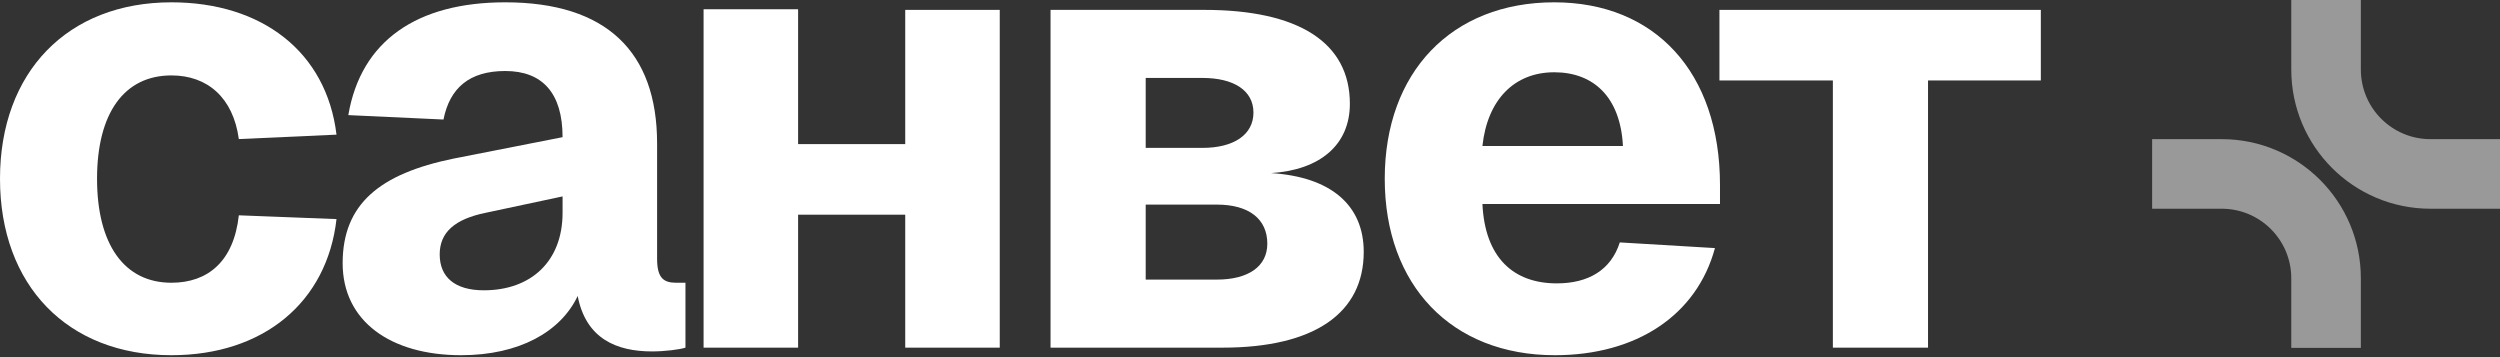 <?xml version="1.0" encoding="UTF-8"?> <svg xmlns="http://www.w3.org/2000/svg" width="1078" height="154" viewBox="0 0 1078 154" fill="none"><rect x="0" y="0" width="1078" height="154" fill="#333333" stroke="none"/><path d="M790.332 149.906V34.694H741.422V4.261H880.002V34.694H831.363V149.906H790.332Z" fill="white"></path><path d="M670.467 153.166C625.904 153.166 597.102 123.005 597.102 77.083C597.102 31.162 625.904 1 670.196 1C713.4 1 741.66 30.89 741.66 79.8V87.952H639.219C640.306 111.049 652.534 122.19 671.283 122.19C684.869 122.19 694.651 116.483 698.455 104.527L739.486 106.973C731.606 136.048 705.52 153.166 670.467 153.166ZM639.219 62.953H699.814C698.727 41.759 687.043 31.162 670.196 31.162C653.077 31.162 641.393 42.846 639.219 62.953Z" fill="white"></path><path d="M452.992 149.906V4.261H519.293C560.052 4.261 582.062 18.39 582.062 44.748C582.062 62.41 569.291 73.279 548.096 74.638C573.91 76.268 588.04 88.496 588.04 108.603C588.04 134.961 566.845 149.906 527.173 149.906H452.992ZM494.023 63.769H518.478C532.064 63.769 540.488 58.062 540.488 48.552C540.488 39.042 532.064 33.607 518.478 33.607H494.023V63.769ZM494.023 120.559H524.728C538.314 120.559 546.466 114.853 546.466 105.071C546.466 94.474 538.586 88.224 524.728 88.224H494.023V120.559Z" fill="white"></path><path d="M303.383 149.906V3.989H344.142V62.138H390.335V4.261H431.094V149.906H390.335V92.572H344.142V149.906H303.383Z" fill="white"></path><path d="M198.834 153.166C168.401 153.166 147.75 138.493 147.75 113.494C147.75 87.952 163.782 74.909 195.574 68.388L242.582 59.149C242.582 40.129 233.887 30.618 217.855 30.618C202.367 30.618 193.943 37.955 191.226 51.541L150.196 49.639C155.63 17.575 179.814 1 217.855 1C261.331 1 283.341 22.195 283.341 61.867V111.592C283.341 119.744 286.058 121.918 291.493 121.918H295.569V149.906C293.123 150.721 286.602 151.536 281.167 151.536C265.951 151.536 252.636 146.101 249.104 127.624C241.767 143.112 223.833 153.166 198.834 153.166ZM208.617 125.179C228.996 125.179 242.582 112.679 242.582 91.756V84.692L209.432 91.756C196.117 94.474 189.596 100.18 189.596 109.69C189.596 119.472 196.117 125.179 208.617 125.179Z" fill="white"></path><path d="M73.909 153.166C29.075 153.166 0 123.005 0 77.083C0 31.162 29.075 1 73.909 1C112.766 1 140.754 22.195 145.101 58.062L102.984 59.964C100.538 42.031 89.398 32.52 73.909 32.52C53.53 32.52 41.846 48.824 41.846 77.083C41.846 105.343 53.53 121.918 73.909 121.918C89.669 121.918 100.81 112.679 102.984 92.843L145.101 94.474C141.026 130.341 113.581 153.166 73.909 153.166Z" fill="white"></path><path fill-rule="evenodd" clip-rule="evenodd" d="M1018 0H988V30C988 63.137 1014.86 90 1048 90H1078V60H1048C1031.43 60 1018 46.569 1018 30V0ZM958 60H928V90H958C974.569 90 988 103.431 988 120V150H1018V120C1018 86.863 991.137 60 958 60Z" fill="white" fill-opacity="0.5"></path></svg> 